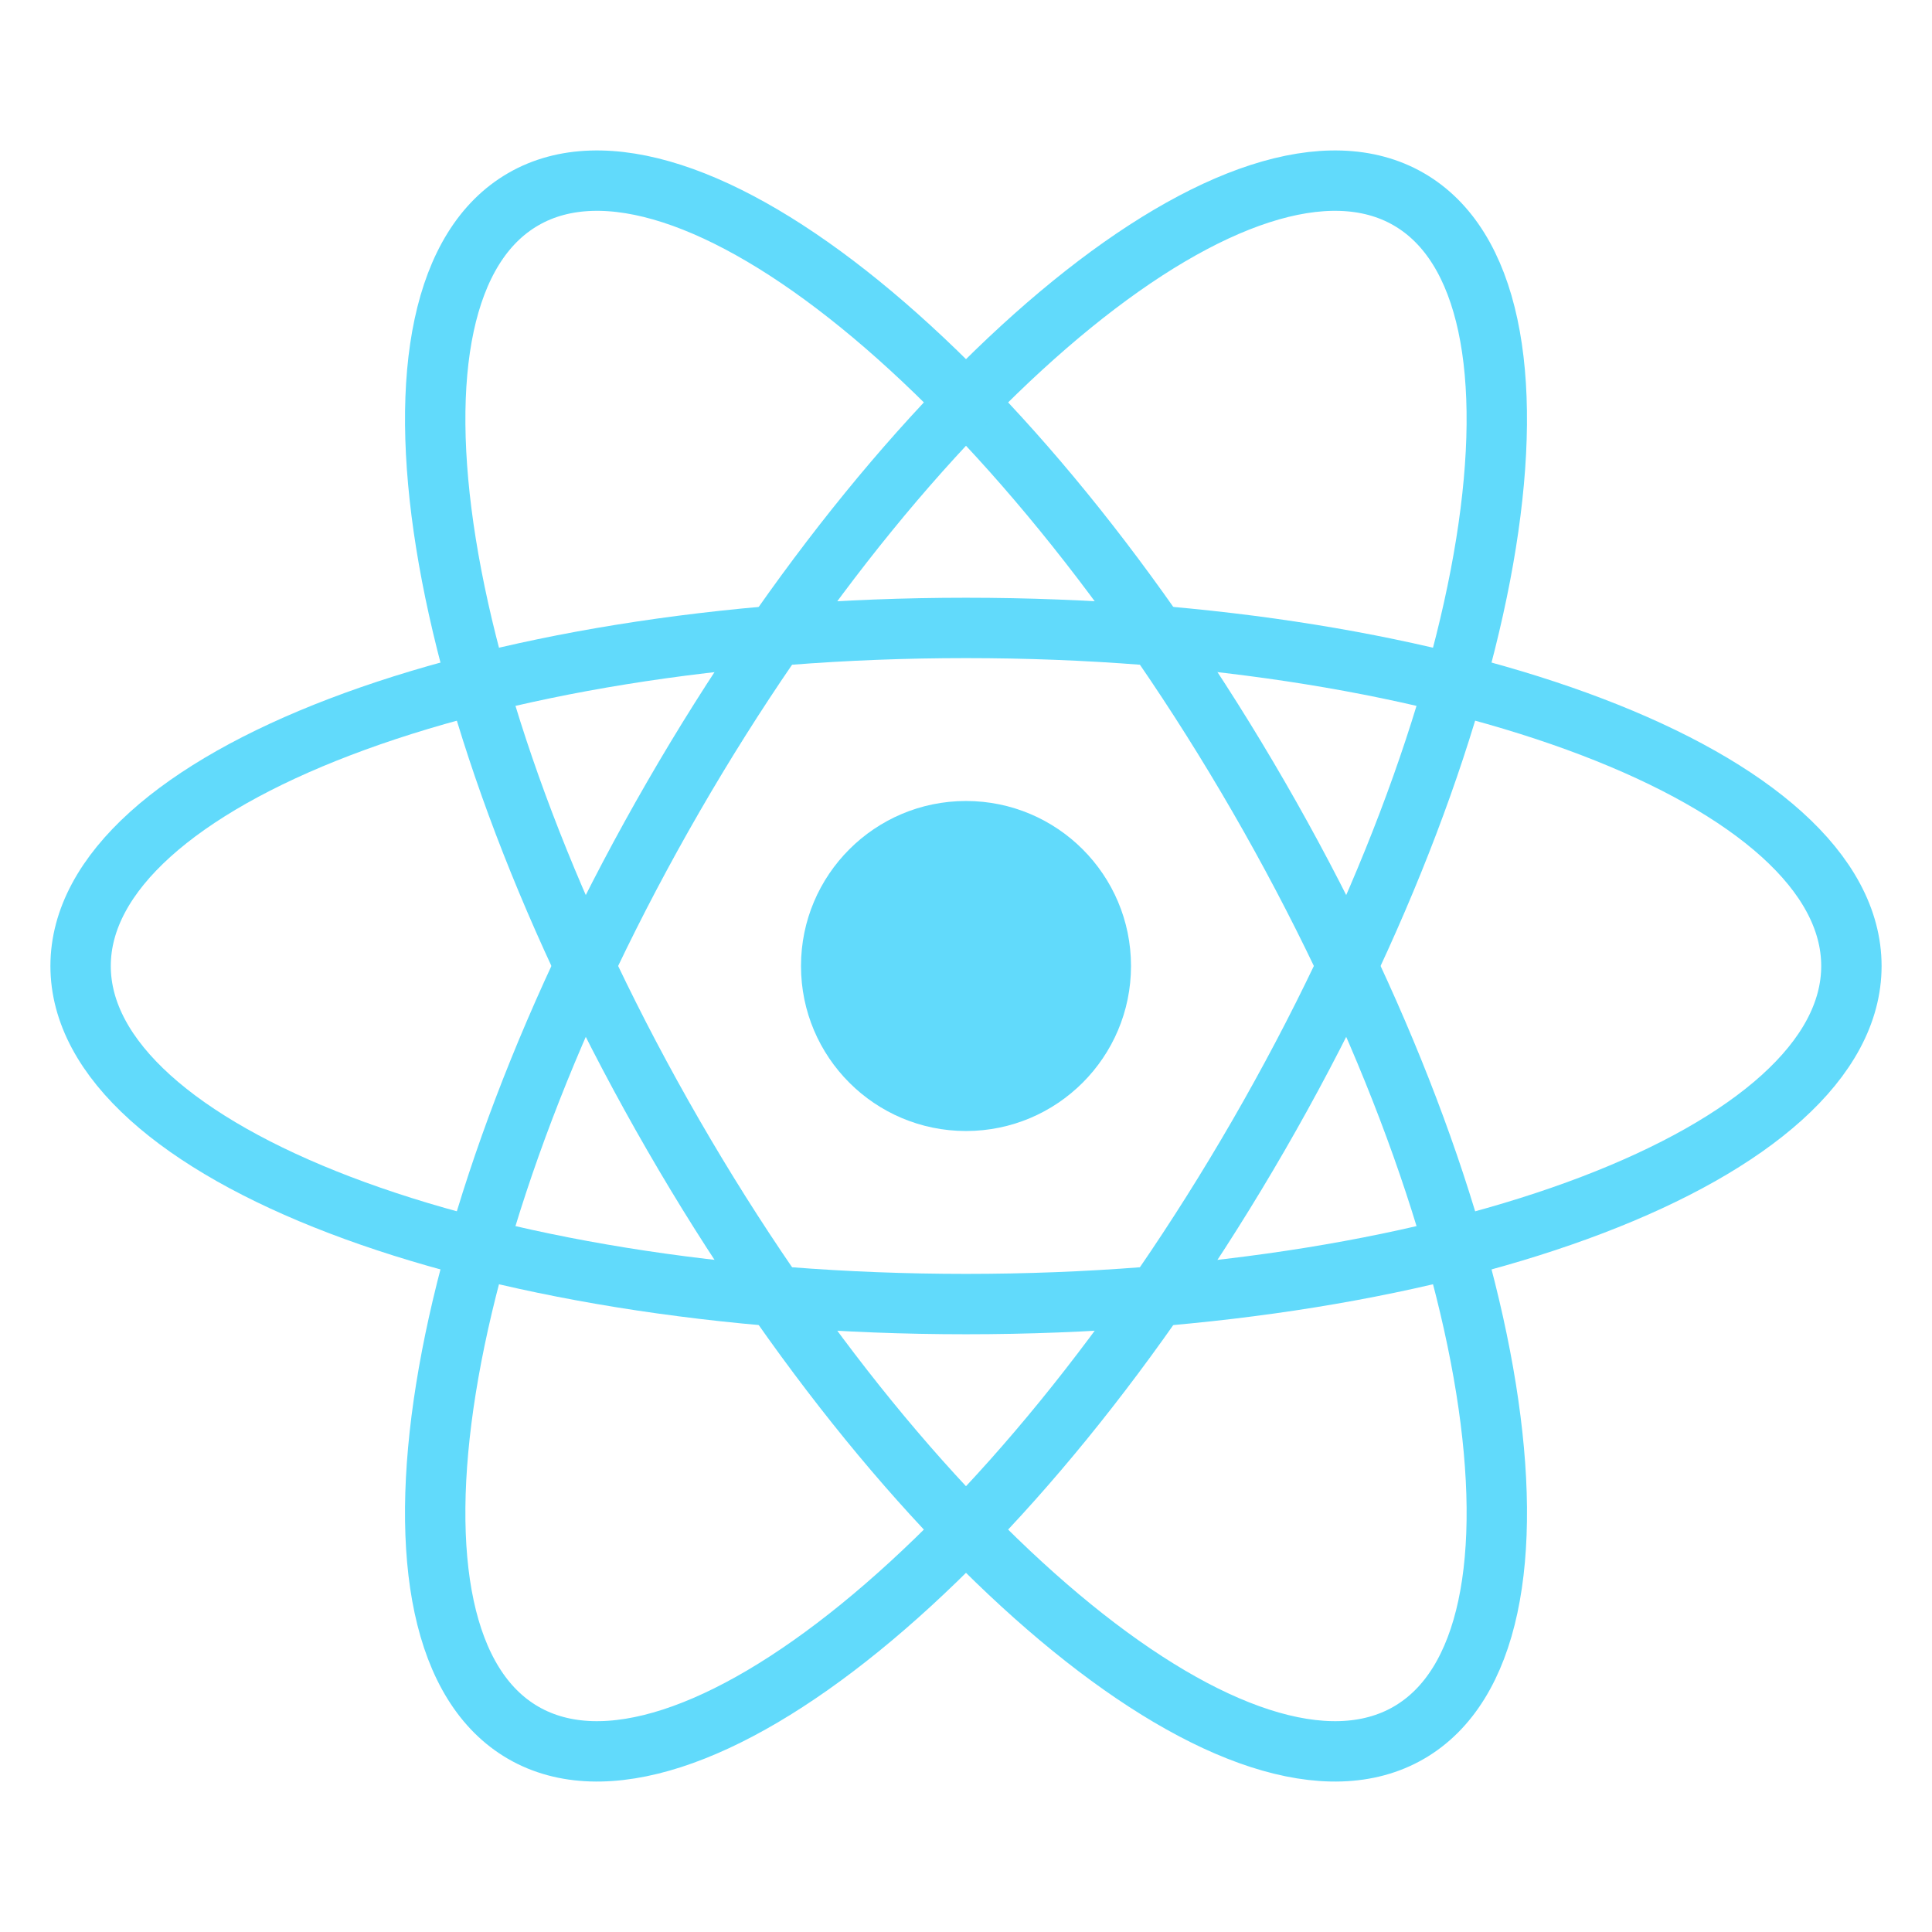 <svg xmlns="http://www.w3.org/2000/svg" width="64" height="64" viewBox="0 0 64 64" fill="none"><path d="M32 37.466C35.019 37.466 37.466 35.019 37.466 32C37.466 28.981 35.019 26.534 32 26.534C28.981 26.534 26.534 28.981 26.534 32C26.534 35.019 28.981 37.466 32 37.466Z" fill="#61DAFB"></path><path d="M32 43.199C48.199 43.199 61.33 38.185 61.33 32C61.33 25.815 48.199 20.801 32 20.801C15.802 20.801 2.67 25.815 2.67 32C2.67 38.185 15.802 43.199 32 43.199Z" stroke="#61DAFB" stroke-width="2"></path><path d="M22.302 37.599C30.401 51.628 41.309 60.493 46.665 57.401C52.022 54.308 49.798 40.429 41.699 26.401C33.599 12.372 22.692 3.507 17.335 6.599C11.979 9.692 14.203 23.571 22.302 37.599Z" stroke="#61DAFB" stroke-width="2"></path><path d="M22.301 26.401C14.202 40.429 11.979 54.308 17.335 57.401C22.691 60.493 33.599 51.628 41.698 37.599C49.797 23.571 52.021 9.692 46.665 6.599C41.309 3.507 30.401 12.372 22.301 26.401Z" stroke="#61DAFB" stroke-width="2"></path></svg>